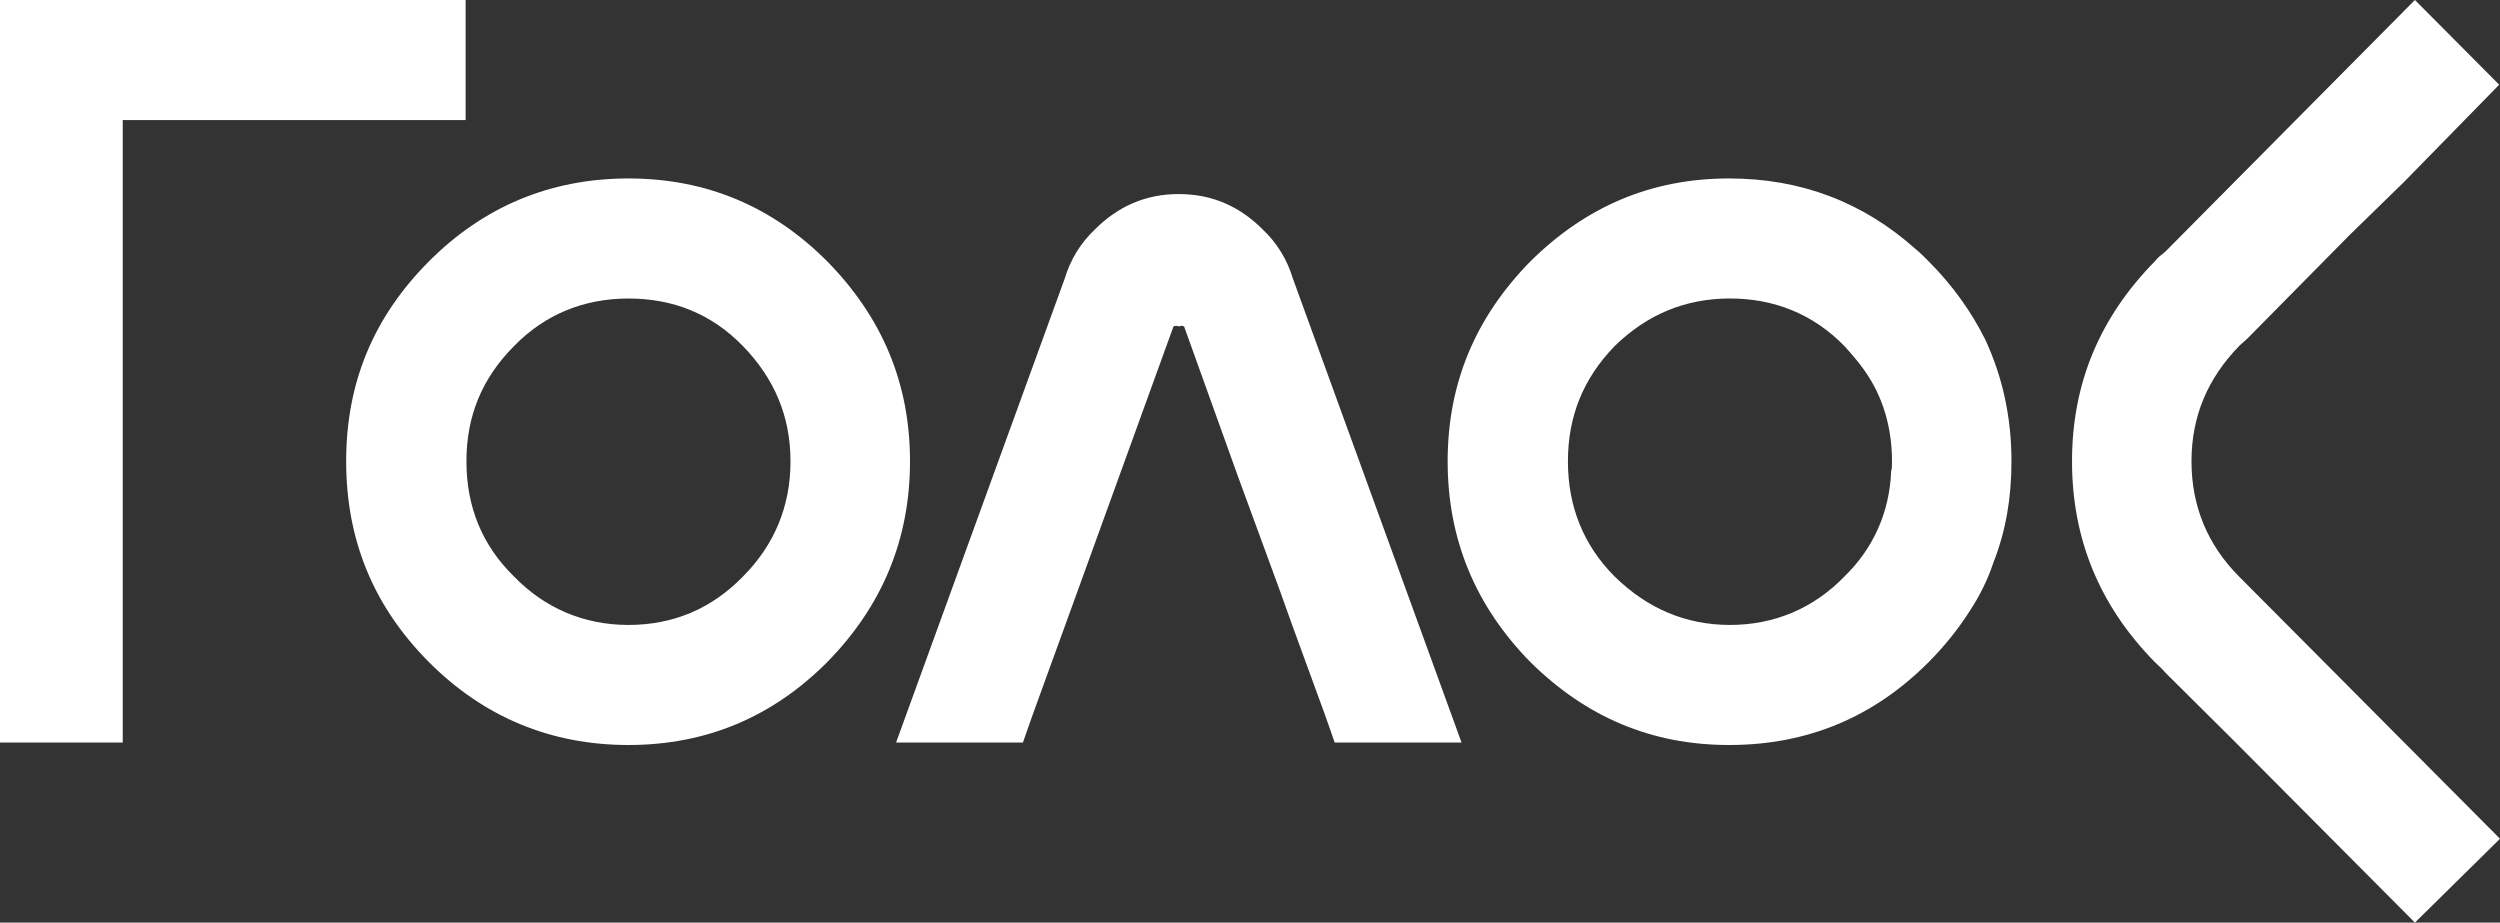 <svg width="84" height="31" viewBox="0 0 84 31" fill="none" xmlns="http://www.w3.org/2000/svg">
<rect x="0" y="0" width="84" height="31" fill="#333333" stroke="none"/>
<path fill-rule="evenodd" clip-rule="evenodd" d="M64.368 8.372C64.505 8.482 64.644 8.62 64.808 8.786C65.606 9.587 66.238 10.472 66.705 11.411C67.283 12.655 67.585 14.008 67.585 15.5C67.585 16.743 67.393 17.849 66.98 18.898C66.788 19.479 66.513 20.031 66.183 20.529C65.798 21.136 65.331 21.716 64.808 22.242C62.966 24.092 60.739 25.032 58.099 25.032C55.487 25.032 53.287 24.092 51.417 22.242C49.576 20.363 48.641 18.125 48.641 15.5C48.641 12.875 49.576 10.665 51.417 8.786C53.287 6.935 55.487 5.996 58.099 5.996C60.518 5.996 62.608 6.797 64.368 8.372ZM58.127 10.029C56.642 10.029 55.349 10.555 54.249 11.632C53.205 12.71 52.682 13.98 52.682 15.5C52.682 17.02 53.205 18.318 54.249 19.368C55.349 20.446 56.642 20.998 58.127 20.998C59.612 20.998 60.931 20.446 61.976 19.368C62.966 18.401 63.489 17.186 63.543 15.832C63.571 15.749 63.571 15.638 63.571 15.5C63.571 14.367 63.268 13.318 62.636 12.433C62.443 12.157 62.223 11.908 61.976 11.632C60.931 10.555 59.612 10.029 58.127 10.029ZM72.397 8.786C72.507 8.648 72.617 8.565 72.755 8.455L81.141 0L83.973 2.846L80.783 6.106L78.941 7.902L75.504 11.383C75.421 11.466 75.339 11.521 75.229 11.632C74.184 12.71 73.634 13.98 73.634 15.5C73.634 17.02 74.184 18.318 75.229 19.368C75.339 19.479 75.421 19.562 75.504 19.645L77.511 21.661L81.553 25.723L84 28.182L81.141 31L79.849 29.701L75.064 24.894L72.755 22.6C72.644 22.462 72.534 22.38 72.397 22.241C70.555 20.363 69.62 18.125 69.62 15.5C69.62 12.875 70.555 10.665 72.397 8.786ZM0 0H15.645V4.034H14.848H13.995H13.721H12.895H12.758H11.466H4.124V24.95H0V0ZM14.408 8.786C16.25 6.935 18.505 5.996 21.117 5.996C23.729 5.996 25.956 6.935 27.799 8.786C29.641 10.665 30.576 12.876 30.576 15.5C30.576 18.125 29.641 20.363 27.799 22.242C25.956 24.093 23.729 25.032 21.117 25.032C18.505 25.032 16.25 24.093 14.408 22.242C12.538 20.363 11.631 18.125 11.631 15.5C11.631 12.876 12.538 10.665 14.408 8.786ZM17.268 11.632C16.195 12.71 15.672 13.98 15.672 15.5C15.672 17.02 16.195 18.318 17.268 19.368C18.312 20.445 19.632 20.998 21.117 20.998C22.63 20.998 23.922 20.445 24.966 19.368C26.011 18.318 26.561 17.02 26.561 15.5C26.561 13.98 26.011 12.71 24.966 11.632C23.922 10.555 22.63 10.03 21.117 10.03C19.632 10.03 18.312 10.555 17.268 11.632ZM39.594 6.521H39.622C40.721 6.521 41.656 6.935 42.426 7.708C42.921 8.178 43.251 8.731 43.444 9.367L45.864 16.025L46.798 18.595L49.108 24.949H44.846L44.516 24.009L43.416 20.998L43.031 19.921L41.602 16.025L39.786 10.969C39.731 10.942 39.677 10.942 39.622 10.969C39.539 10.942 39.484 10.942 39.429 10.969L36.185 19.921L34.7 24.009L34.37 24.949H30.108L35.772 9.367C35.965 8.731 36.294 8.178 36.79 7.708C37.559 6.935 38.494 6.521 39.594 6.521Z" fill="white"/>
</svg>